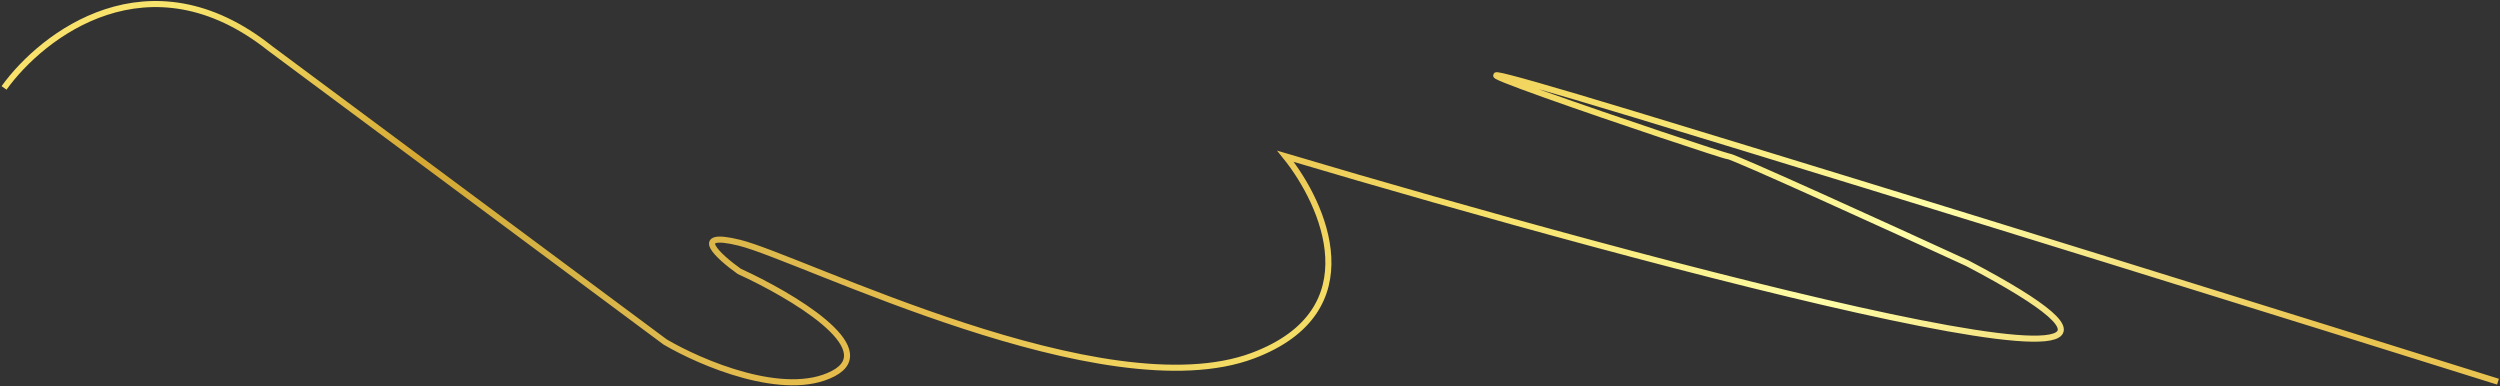 <?xml version="1.0" encoding="UTF-8"?> <svg xmlns="http://www.w3.org/2000/svg" width="1236" height="191" viewBox="0 0 1236 191" fill="none"><rect x="0" y="0" width="1236" height="191" fill="#333333" stroke="none"/> <g style="mix-blend-mode:plus-darker"> <path d="M2 43.463C20.932 17.106 73.77 -23.683 133.665 24.013L328.838 169.066C346.565 179.488 388.01 197.205 411.967 184.699C435.925 172.193 390.97 145.8 365.497 134.166C355.343 126.956 341.127 114.026 365.497 119.988C395.961 127.441 546.214 203.421 619.533 175.792C678.188 153.689 654.643 100.902 635.539 77.272C817.116 131.258 1138.76 217.417 972.704 130.167C934.323 112.536 856.942 77.272 854.464 77.272C851.366 77.272 631.925 3.11 807.994 56.55C948.849 99.303 1151.35 162.462 1235 188.698" stroke="url(#paint0_linear_448_44)" stroke-width="3"></path> </g> <defs> <linearGradient id="paint0_linear_448_44" x1="-422.754" y1="25.88" x2="261.922" y2="897.605" gradientUnits="userSpaceOnUse"> <stop offset="0.04" stop-color="#DEB94D"></stop> <stop offset="0.12" stop-color="#F5CF67"></stop> <stop offset="0.269" stop-color="#F8E56D"></stop> <stop offset="0.389" stop-color="#D5A832"></stop> <stop offset="0.444" stop-color="#D5B142"></stop> <stop offset="0.524" stop-color="#DEB94D"></stop> <stop offset="0.589" stop-color="#E6BD4C"></stop> <stop offset="0.703" stop-color="#F6E169"></stop> <stop offset="0.825" stop-color="#FEFDA7"></stop> <stop offset="0.977" stop-color="#EAC451"></stop> </linearGradient> </defs> </svg> 